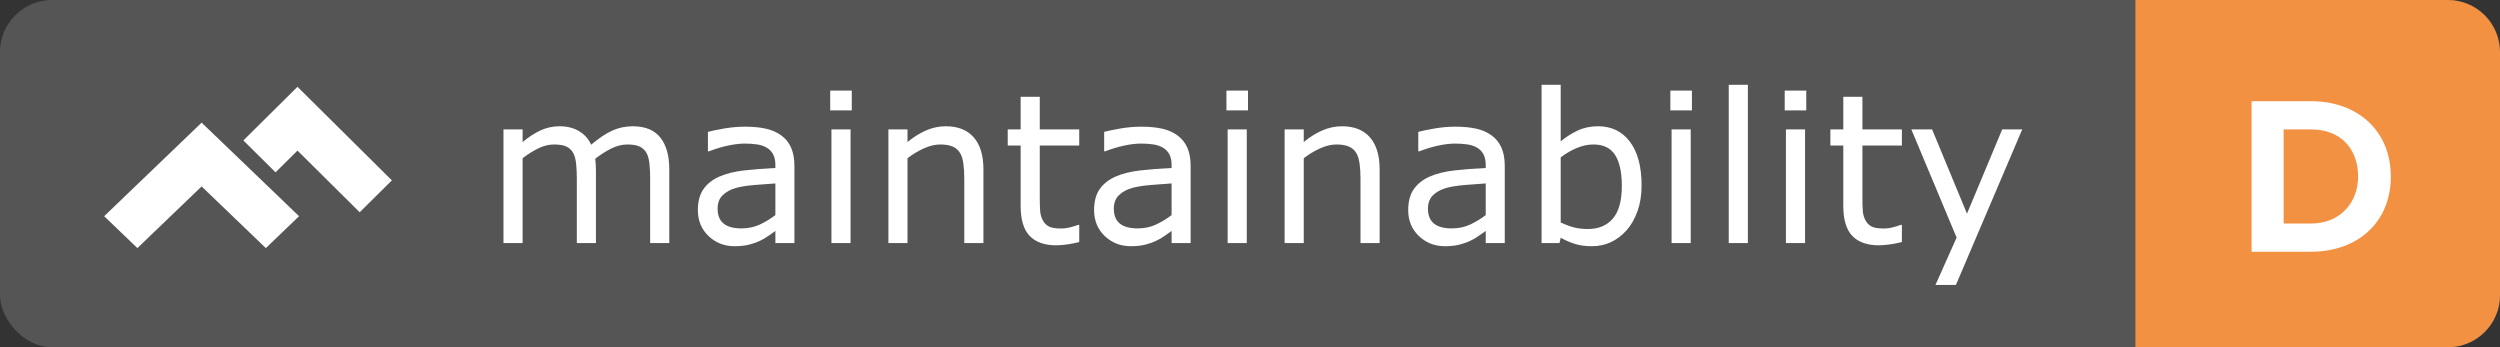<svg xmlns="http://www.w3.org/2000/svg" width="144" height="20" viewBox="0 0 144 20">
  <rect x="0" y="0" width="144" height="20" fill="#333333" stroke="none"/>
  <g fill="none" fill-rule="evenodd">
    <rect width="144" height="20" fill="#555" rx="3"/>
    <g transform="translate(123)">
      <path fill="#F29141" d="M1.42108547e-14,0 L18,0 L18,4.4408921e-16 C19.657,1.39730022e-16 21,1.343 21,3 L21,17 L21,17 C21,18.657 19.657,20 18,20 L1.42108547e-14,20 L1.42108547e-14,0 Z"/>
      <path fill="#FFF" d="M6.691,14.5 L6.691,5.829 L10.11,5.829 C12.827,5.829 14.712,7.558 14.712,10.171 C14.712,12.784 12.827,14.5 10.11,14.5 L6.691,14.5 Z M8.537,12.875 L10.11,12.875 C11.826,12.875 12.827,11.64 12.827,10.171 C12.827,8.637 11.891,7.454 10.11,7.454 L8.537,7.454 L8.537,12.875 Z"/>
    </g>
    <path fill="#FFF" d="M38.551,14 L37.449,14 L37.449,10.273 C37.449,9.992 37.437,9.721 37.411,9.459 C37.386,9.197 37.332,8.988 37.25,8.832 C37.16,8.664 37.031,8.537 36.863,8.451 C36.695,8.365 36.453,8.322 36.137,8.322 C35.828,8.322 35.52,8.399 35.211,8.554 C34.902,8.708 34.594,8.904 34.285,9.143 C34.297,9.232 34.307,9.337 34.314,9.456 C34.322,9.575 34.326,9.693 34.326,9.811 L34.326,14 L33.225,14 L33.225,10.273 C33.225,9.984 33.212,9.71 33.187,9.45 C33.161,9.19 33.107,8.982 33.025,8.826 C32.936,8.658 32.807,8.532 32.639,8.448 C32.471,8.364 32.229,8.322 31.912,8.322 C31.611,8.322 31.31,8.396 31.007,8.545 C30.704,8.693 30.402,8.883 30.102,9.113 L30.102,14 L29,14 L29,7.455 L30.102,7.455 L30.102,8.182 C30.445,7.896 30.788,7.674 31.13,7.514 C31.472,7.354 31.836,7.273 32.223,7.273 C32.668,7.273 33.046,7.367 33.356,7.555 C33.667,7.742 33.898,8.002 34.051,8.334 C34.496,7.959 34.902,7.688 35.27,7.522 C35.637,7.356 36.029,7.273 36.447,7.273 C37.166,7.273 37.696,7.491 38.038,7.927 C38.38,8.362 38.551,8.971 38.551,9.752 L38.551,14 Z M45.758,14 L44.662,14 L44.662,13.303 C44.564,13.369 44.433,13.462 44.267,13.581 C44.101,13.7 43.939,13.795 43.783,13.865 C43.6,13.955 43.389,14.03 43.15,14.091 C42.912,14.151 42.633,14.182 42.312,14.182 C41.723,14.182 41.223,13.986 40.812,13.596 C40.402,13.205 40.197,12.707 40.197,12.102 C40.197,11.605 40.304,11.204 40.517,10.897 C40.729,10.591 41.033,10.35 41.428,10.174 C41.826,9.998 42.305,9.879 42.863,9.816 C43.422,9.754 44.021,9.707 44.662,9.676 L44.662,9.506 C44.662,9.256 44.618,9.049 44.53,8.885 C44.442,8.721 44.316,8.592 44.152,8.498 C43.996,8.408 43.809,8.348 43.59,8.316 C43.371,8.285 43.143,8.27 42.904,8.27 C42.615,8.27 42.293,8.308 41.938,8.384 C41.582,8.46 41.215,8.57 40.836,8.715 L40.777,8.715 L40.777,7.596 C40.992,7.537 41.303,7.473 41.709,7.402 C42.115,7.332 42.516,7.297 42.91,7.297 C43.371,7.297 43.772,7.335 44.114,7.411 C44.456,7.487 44.752,7.617 45.002,7.801 C45.248,7.98 45.436,8.213 45.564,8.498 C45.693,8.783 45.758,9.137 45.758,9.559 L45.758,14 Z M44.662,12.389 L44.662,10.566 C44.326,10.586 43.931,10.615 43.476,10.654 C43.021,10.693 42.66,10.75 42.395,10.824 C42.078,10.914 41.822,11.054 41.627,11.243 C41.432,11.433 41.334,11.693 41.334,12.025 C41.334,12.4 41.447,12.683 41.674,12.872 C41.9,13.062 42.246,13.156 42.711,13.156 C43.098,13.156 43.451,13.081 43.771,12.931 C44.092,12.78 44.389,12.6 44.662,12.389 Z M49.062,6.359 L47.82,6.359 L47.82,5.217 L49.062,5.217 L49.062,6.359 Z M48.992,14 L47.891,14 L47.891,7.455 L48.992,7.455 L48.992,14 Z M56.645,14 L55.543,14 L55.543,10.273 C55.543,9.973 55.525,9.69 55.49,9.427 C55.455,9.163 55.391,8.957 55.297,8.809 C55.199,8.645 55.059,8.522 54.875,8.442 C54.691,8.362 54.453,8.322 54.16,8.322 C53.859,8.322 53.545,8.396 53.217,8.545 C52.889,8.693 52.574,8.883 52.273,9.113 L52.273,14 L51.172,14 L51.172,7.455 L52.273,7.455 L52.273,8.182 C52.617,7.896 52.973,7.674 53.34,7.514 C53.707,7.354 54.084,7.273 54.471,7.273 C55.178,7.273 55.717,7.486 56.088,7.912 C56.459,8.338 56.645,8.951 56.645,9.752 L56.645,14 Z M62.164,13.941 C61.957,13.996 61.731,14.041 61.487,14.076 C61.243,14.111 61.025,14.129 60.834,14.129 C60.166,14.129 59.658,13.949 59.311,13.59 C58.963,13.23 58.789,12.654 58.789,11.861 L58.789,8.381 L58.045,8.381 L58.045,7.455 L58.789,7.455 L58.789,5.574 L59.891,5.574 L59.891,7.455 L62.164,7.455 L62.164,8.381 L59.891,8.381 L59.891,11.363 C59.891,11.707 59.898,11.976 59.914,12.169 C59.93,12.362 59.984,12.543 60.078,12.711 C60.164,12.867 60.282,12.981 60.433,13.054 C60.583,13.126 60.812,13.162 61.121,13.162 C61.301,13.162 61.488,13.136 61.684,13.083 C61.879,13.03 62.02,12.986 62.105,12.951 L62.164,12.951 L62.164,13.941 Z M68.58,14 L67.484,14 L67.484,13.303 C67.387,13.369 67.255,13.462 67.089,13.581 C66.923,13.7 66.762,13.795 66.605,13.865 C66.422,13.955 66.211,14.03 65.973,14.091 C65.734,14.151 65.455,14.182 65.135,14.182 C64.545,14.182 64.045,13.986 63.635,13.596 C63.225,13.205 63.02,12.707 63.02,12.102 C63.02,11.605 63.126,11.204 63.339,10.897 C63.552,10.591 63.855,10.35 64.25,10.174 C64.648,9.998 65.127,9.879 65.686,9.816 C66.244,9.754 66.844,9.707 67.484,9.676 L67.484,9.506 C67.484,9.256 67.44,9.049 67.353,8.885 C67.265,8.721 67.139,8.592 66.975,8.498 C66.818,8.408 66.631,8.348 66.412,8.316 C66.193,8.285 65.965,8.27 65.727,8.27 C65.437,8.27 65.115,8.308 64.76,8.384 C64.404,8.46 64.037,8.57 63.658,8.715 L63.6,8.715 L63.6,7.596 C63.814,7.537 64.125,7.473 64.531,7.402 C64.938,7.332 65.338,7.297 65.732,7.297 C66.193,7.297 66.595,7.335 66.937,7.411 C67.278,7.487 67.574,7.617 67.824,7.801 C68.07,7.98 68.258,8.213 68.387,8.498 C68.516,8.783 68.58,9.137 68.58,9.559 L68.58,14 Z M67.484,12.389 L67.484,10.566 C67.148,10.586 66.753,10.615 66.298,10.654 C65.843,10.693 65.482,10.75 65.217,10.824 C64.9,10.914 64.645,11.054 64.449,11.243 C64.254,11.433 64.156,11.693 64.156,12.025 C64.156,12.4 64.27,12.683 64.496,12.872 C64.723,13.062 65.068,13.156 65.533,13.156 C65.92,13.156 66.273,13.081 66.594,12.931 C66.914,12.78 67.211,12.6 67.484,12.389 Z M71.885,6.359 L70.643,6.359 L70.643,5.217 L71.885,5.217 L71.885,6.359 Z M71.814,14 L70.713,14 L70.713,7.455 L71.814,7.455 L71.814,14 Z M79.467,14 L78.365,14 L78.365,10.273 C78.365,9.973 78.348,9.69 78.312,9.427 C78.277,9.163 78.213,8.957 78.119,8.809 C78.021,8.645 77.881,8.522 77.697,8.442 C77.514,8.362 77.275,8.322 76.982,8.322 C76.682,8.322 76.367,8.396 76.039,8.545 C75.711,8.693 75.396,8.883 75.096,9.113 L75.096,14 L73.994,14 L73.994,7.455 L75.096,7.455 L75.096,8.182 C75.439,7.896 75.795,7.674 76.162,7.514 C76.529,7.354 76.906,7.273 77.293,7.273 C78,7.273 78.539,7.486 78.91,7.912 C79.281,8.338 79.467,8.951 79.467,9.752 L79.467,14 Z M86.674,14 L85.578,14 L85.578,13.303 C85.48,13.369 85.349,13.462 85.183,13.581 C85.017,13.7 84.855,13.795 84.699,13.865 C84.516,13.955 84.305,14.03 84.066,14.091 C83.828,14.151 83.549,14.182 83.229,14.182 C82.639,14.182 82.139,13.986 81.729,13.596 C81.318,13.205 81.113,12.707 81.113,12.102 C81.113,11.605 81.22,11.204 81.433,10.897 C81.646,10.591 81.949,10.35 82.344,10.174 C82.742,9.998 83.221,9.879 83.779,9.816 C84.338,9.754 84.937,9.707 85.578,9.676 L85.578,9.506 C85.578,9.256 85.534,9.049 85.446,8.885 C85.358,8.721 85.232,8.592 85.068,8.498 C84.912,8.408 84.725,8.348 84.506,8.316 C84.287,8.285 84.059,8.27 83.82,8.27 C83.531,8.27 83.209,8.308 82.854,8.384 C82.498,8.46 82.131,8.57 81.752,8.715 L81.693,8.715 L81.693,7.596 C81.908,7.537 82.219,7.473 82.625,7.402 C83.031,7.332 83.432,7.297 83.826,7.297 C84.287,7.297 84.688,7.335 85.03,7.411 C85.372,7.487 85.668,7.617 85.918,7.801 C86.164,7.98 86.352,8.213 86.48,8.498 C86.609,8.783 86.674,9.137 86.674,9.559 L86.674,14 Z M85.578,12.389 L85.578,10.566 C85.242,10.586 84.847,10.615 84.392,10.654 C83.937,10.693 83.576,10.75 83.311,10.824 C82.994,10.914 82.738,11.054 82.543,11.243 C82.348,11.433 82.25,11.693 82.25,12.025 C82.25,12.4 82.363,12.683 82.59,12.872 C82.816,13.062 83.162,13.156 83.627,13.156 C84.014,13.156 84.367,13.081 84.688,12.931 C85.008,12.78 85.305,12.6 85.578,12.389 Z M94.555,10.678 C94.555,11.225 94.478,11.717 94.323,12.154 C94.169,12.592 93.961,12.959 93.699,13.256 C93.422,13.564 93.117,13.796 92.785,13.95 C92.453,14.104 92.088,14.182 91.689,14.182 C91.318,14.182 90.994,14.138 90.717,14.05 C90.439,13.962 90.166,13.844 89.896,13.695 L89.826,14 L88.795,14 L88.795,4.883 L89.896,4.883 L89.896,8.141 C90.205,7.887 90.533,7.679 90.881,7.517 C91.229,7.354 91.619,7.273 92.053,7.273 C92.826,7.273 93.437,7.57 93.884,8.164 C94.331,8.758 94.555,9.596 94.555,10.678 Z M93.418,10.707 C93.418,9.926 93.289,9.333 93.031,8.929 C92.773,8.524 92.357,8.322 91.783,8.322 C91.463,8.322 91.139,8.392 90.811,8.53 C90.482,8.669 90.178,8.848 89.896,9.066 L89.896,12.816 C90.209,12.957 90.478,13.055 90.702,13.109 C90.927,13.164 91.182,13.191 91.467,13.191 C92.076,13.191 92.554,12.991 92.899,12.591 C93.245,12.19 93.418,11.563 93.418,10.707 Z M97.455,6.359 L96.213,6.359 L96.213,5.217 L97.455,5.217 L97.455,6.359 Z M97.385,14 L96.283,14 L96.283,7.455 L97.385,7.455 L97.385,14 Z M100.678,14 L99.576,14 L99.576,4.883 L100.678,4.883 L100.678,14 Z M104.041,6.359 L102.799,6.359 L102.799,5.217 L104.041,5.217 L104.041,6.359 Z M103.971,14 L102.869,14 L102.869,7.455 L103.971,7.455 L103.971,14 Z M109.549,13.941 C109.342,13.996 109.116,14.041 108.872,14.076 C108.628,14.111 108.41,14.129 108.219,14.129 C107.551,14.129 107.043,13.949 106.695,13.59 C106.348,13.23 106.174,12.654 106.174,11.861 L106.174,8.381 L105.43,8.381 L105.43,7.455 L106.174,7.455 L106.174,5.574 L107.275,5.574 L107.275,7.455 L109.549,7.455 L109.549,8.381 L107.275,8.381 L107.275,11.363 C107.275,11.707 107.283,11.976 107.299,12.169 C107.314,12.362 107.369,12.543 107.463,12.711 C107.549,12.867 107.667,12.981 107.817,13.054 C107.968,13.126 108.197,13.162 108.506,13.162 C108.686,13.162 108.873,13.136 109.068,13.083 C109.264,13.03 109.404,12.986 109.49,12.951 L109.549,12.951 L109.549,13.941 Z M116.48,7.455 L112.66,16.414 L111.482,16.414 L112.701,13.684 L110.094,7.455 L111.289,7.455 L113.299,12.307 L115.326,7.455 L116.48,7.455 Z"/>
    <g fill="#FFF" transform="translate(6 5)">
      <polygon points="11.135 0 8.018 3.089 9.872 4.926 11.135 3.674 14.718 7.226 16.571 5.389"/>
      <polygon points="7.518 3.893 5.613 2.065 .754 6.729 0 7.453 1.914 9.29 2.667 8.566 5.131 6.201 5.613 5.738 7.518 7.567 9.312 9.29 11.226 7.453 9.431 5.73"/>
    </g>
  </g>
</svg>
